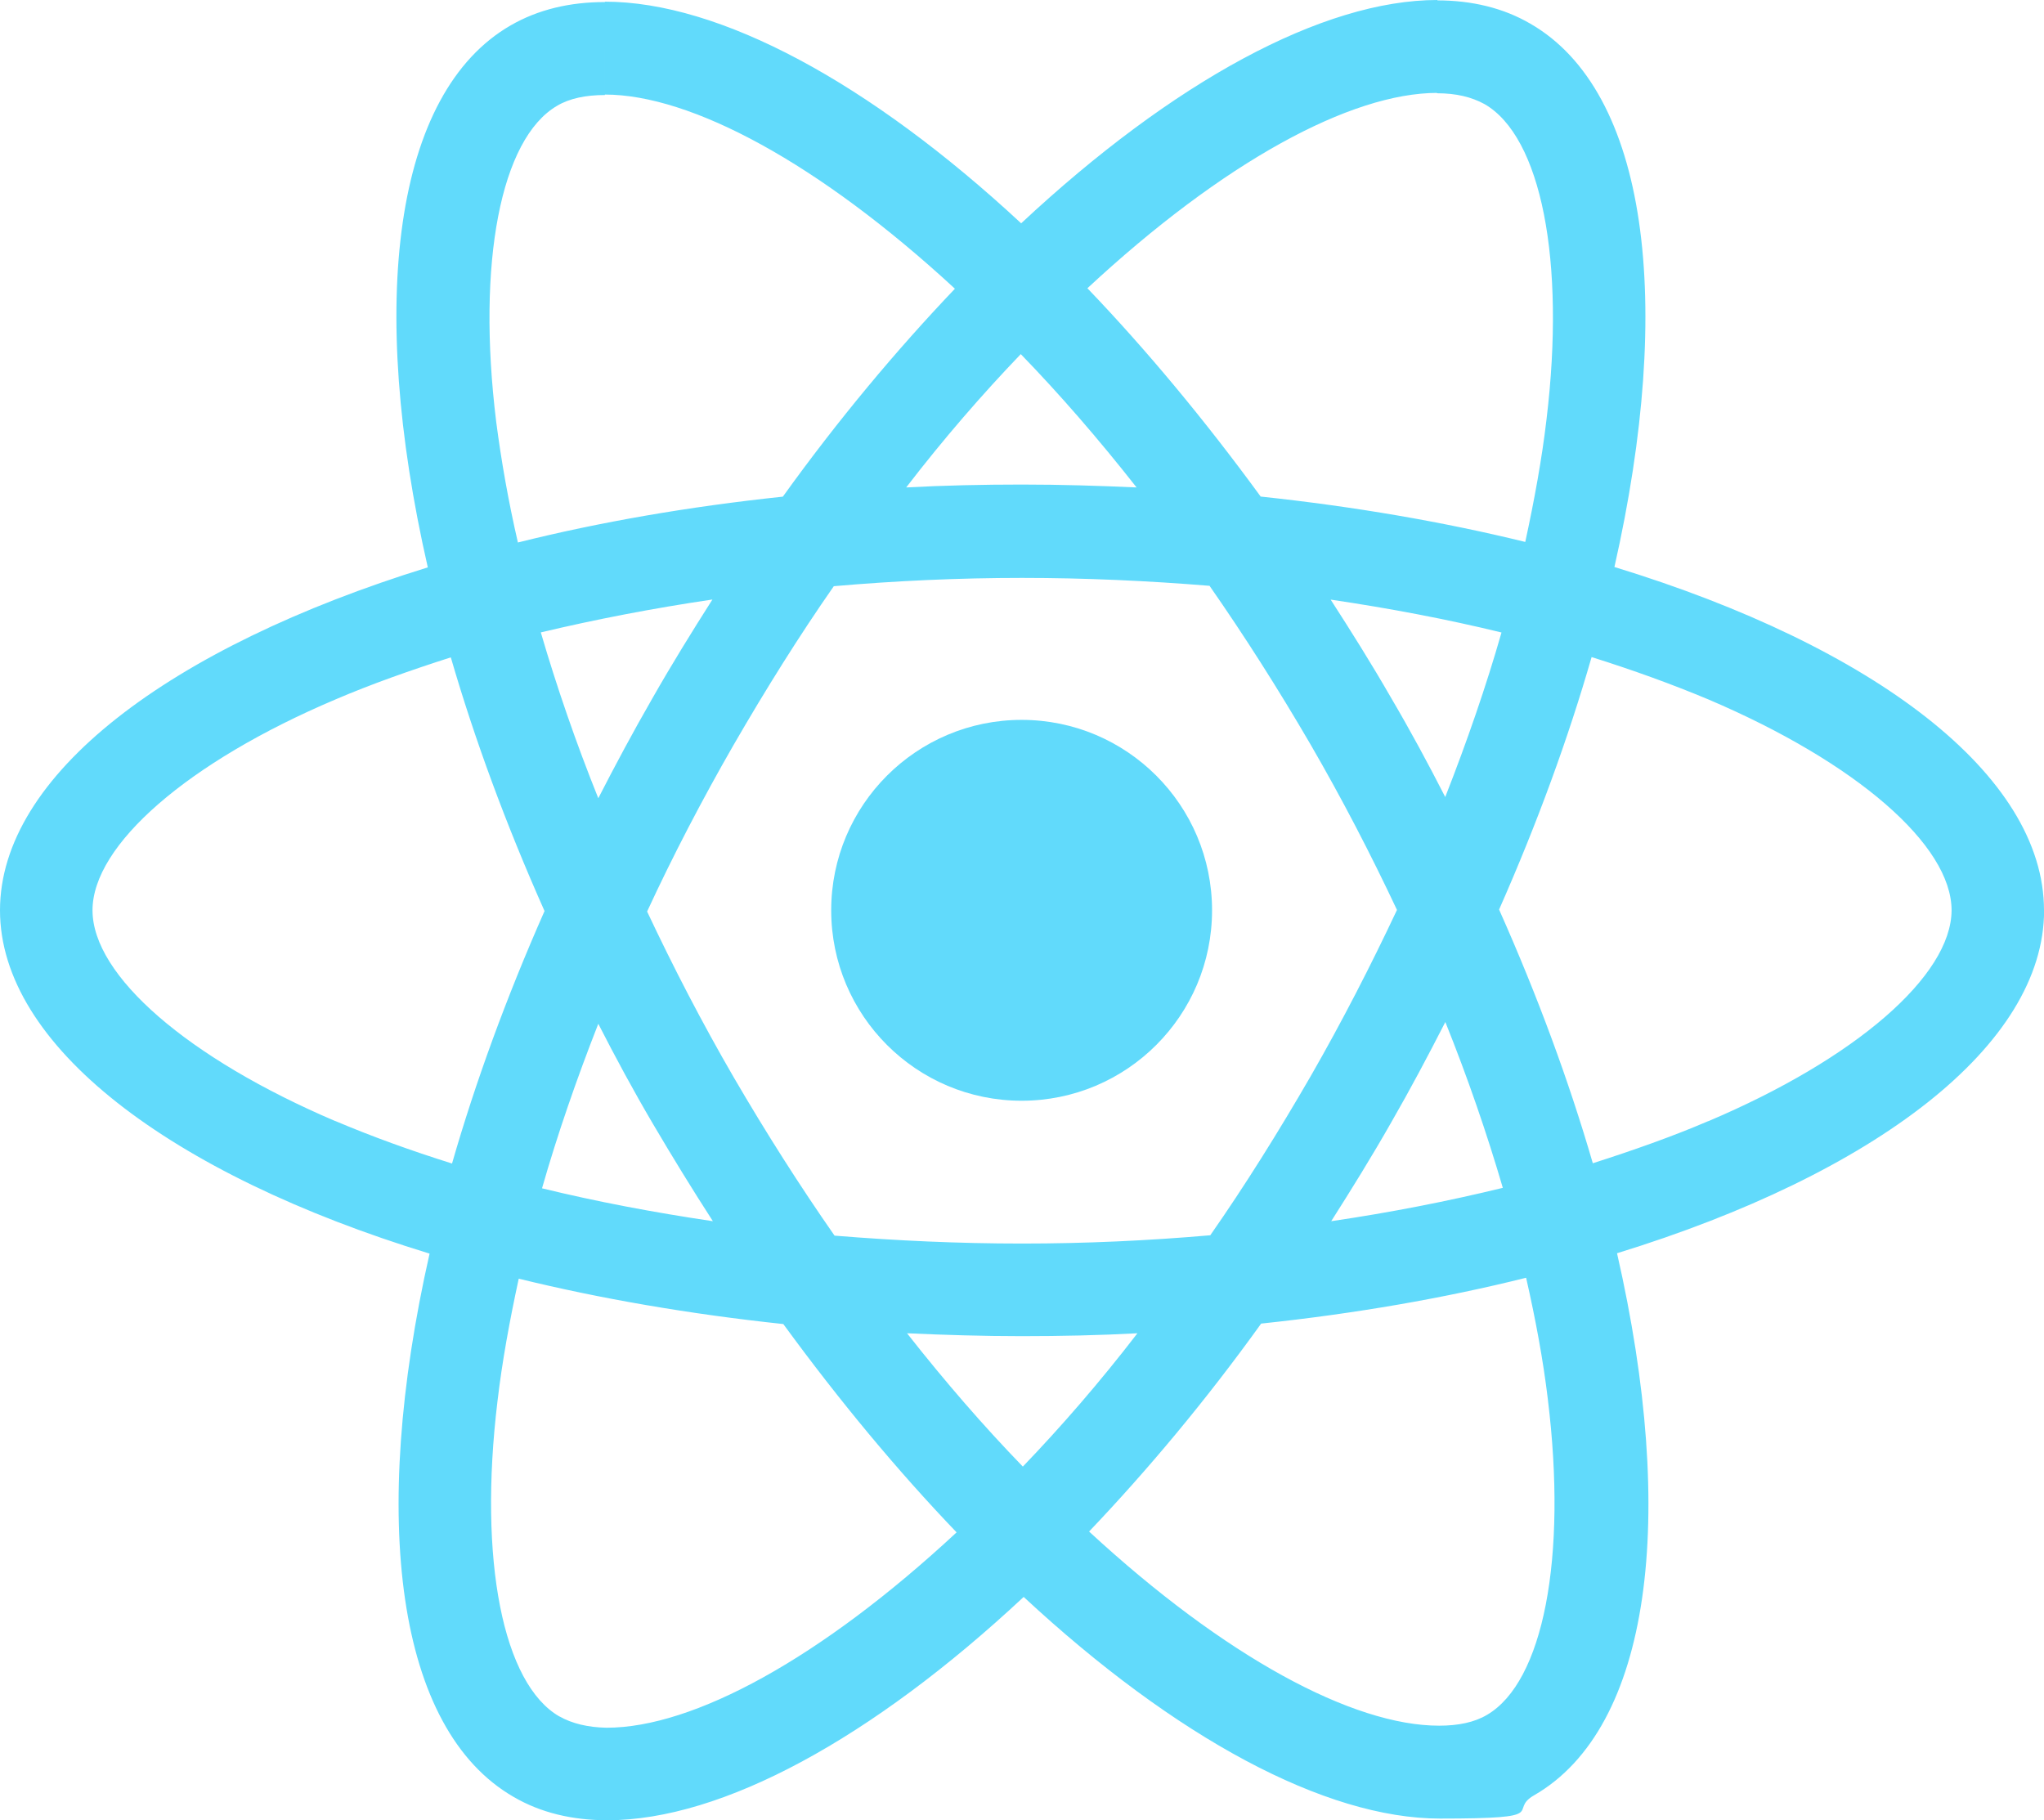 <?xml version="1.0" encoding="UTF-8"?>
<svg id="Layer_1" data-name="Layer 1" xmlns="http://www.w3.org/2000/svg" version="1.1" viewBox="0 0 2194 1953.8">
  <defs>
    <style>
      .cls-1 {
        fill: #61dafb;
        stroke-width: 0px;
      }
    </style>
  </defs>
  <path class="cls-1" d="M2194,977.1c0-145.3-182-283.1-461.1-368.5,64.4-284.4,35.8-510.7-90.3-583.2-29.1-17-63.1-25-100.2-25v99.7c20.6,0,37.1,4,51,11.6,60.8,34.9,87.2,167.7,66.6,338.5-4.9,42-13,86.3-22.8,131.5-87.7-21.5-183.4-38-284-48.7-60.4-82.7-123-157.9-186-223.6,145.8-135.5,282.6-209.7,375.7-209.7V0c-123,0-284,87.7-446.8,239.7C933.3,88.5,772.3,1.8,649.3,1.8v99.7c92.6,0,229.9,73.8,375.7,208.4-62.6,65.7-125.2,140.4-184.7,223.2-101.1,10.7-196.8,27.3-284.4,49.2-10.3-44.7-17.9-88.1-23.3-129.7-21-170.8,4.9-303.7,65.3-339,13.4-8,30.9-11.6,51.4-11.6V2.2c-37.6,0-71.6,8-101.1,25-125.7,72.4-153.8,298.3-89,581.8C181.1,695,0,832.3,0,977.1s182,283.1,461.1,368.5c-64.4,284.4-35.8,510.7,90.3,583.2,29.1,17,63.1,25,100.6,25,123,0,284-87.7,446.8-239.7,162.8,151.2,323.8,237.9,446.8,237.9s71.6-8,101.1-25c125.7-72.4,153.8-298.3,89-581.8,277.3-85.4,458.4-223.2,458.4-368.1h0ZM1611.7,678.9c-16.5,57.7-37.1,117.2-60.4,176.6-18.3-35.8-37.6-71.6-58.6-107.3-20.6-35.8-42.5-70.7-64.4-104.6,63.5,9.4,124.8,21,183.4,35.3h0ZM1406.9,1155.1c-34.9,60.4-70.7,117.6-107.8,170.8-66.6,5.8-134.2,8.9-202.1,8.9s-135.1-3.1-201.2-8.5c-37.1-53.2-73.3-110-108.2-169.9-34-58.6-64.8-118.1-93-178,27.7-59.9,59-119.9,92.6-178.4,34.9-60.4,70.7-117.6,107.8-170.8,66.6-5.8,134.2-8.9,202.1-8.9s135.1,3.1,201.2,8.5c37.1,53.2,73.3,110,108.2,169.9,34,58.6,64.8,118.1,93,178-28.2,59.9-59,119.9-92.6,178.4h0ZM1551.4,1097c24.1,59.9,44.7,119.9,61.7,178-58.6,14.3-120.3,26.4-184.2,35.8,21.9-34.4,43.8-69.8,64.4-106,20.6-35.8,39.8-72,58.1-107.8h0ZM1097.9,1574.2c-41.6-42.9-83.2-90.8-124.3-143.1,40.2,1.8,81.4,3.1,123,3.1s83.6-.9,124.3-3.1c-40.2,52.3-81.8,100.2-123,143.1ZM765.2,1310.8c-63.5-9.4-124.8-21-183.4-35.3,16.5-57.7,37.1-117.2,60.4-176.6,18.3,35.8,37.6,71.6,58.6,107.3s42.5,70.7,64.4,104.6ZM1095.7,380.1c41.6,42.9,83.2,90.8,124.3,143.1-40.2-1.8-81.4-3.1-123-3.1s-83.6.9-124.3,3.1c40.2-52.3,81.8-100.2,123-143.1ZM764.7,643.5c-21.9,34.4-43.8,69.8-64.4,106-20.6,35.8-39.8,71.6-58.1,107.3-24.1-59.9-44.7-119.9-61.7-178,58.6-13.9,120.3-25.9,184.2-35.3h0ZM360,1203.4c-158.3-67.5-260.7-156.1-260.7-226.3s102.4-159.2,260.7-226.3c38.5-16.5,80.5-31.3,123.9-45.2,25.5,87.7,59,178.9,100.6,272.3-41.1,93-74.2,183.8-99.3,271-44.3-13.9-86.3-29.1-125.2-45.6h0ZM600.6,1842.5c-60.8-34.9-87.2-167.7-66.6-338.5,4.9-42,13-86.3,22.8-131.5,87.7,21.5,183.4,38,284,48.7,60.4,82.7,123,157.9,186,223.6-145.8,135.5-282.6,209.7-375.7,209.7-20.1-.4-37.1-4.5-50.5-12.1h0ZM1661.4,1501.7c21,170.8-4.9,303.7-65.3,339-13.4,8-30.9,11.6-51.4,11.6-92.6,0-229.9-73.8-375.7-208.4,62.6-65.7,125.2-140.4,184.7-223.2,101.1-10.7,196.8-27.3,284.4-49.2,10.3,45.2,18.3,88.5,23.3,130.1ZM1833.6,1203.4c-38.5,16.5-80.5,31.3-123.9,45.2-25.5-87.7-59-178.9-100.6-272.3,41.1-93,74.2-183.8,99.3-271,44.3,13.9,86.3,29.1,125.7,45.6,158.3,67.5,260.7,156.1,260.7,226.3-.4,70.2-102.9,159.2-261.2,226.3h0Z"/>
  <circle class="cls-1" cx="1096.6" cy="977.1" r="204.4"/>
</svg>